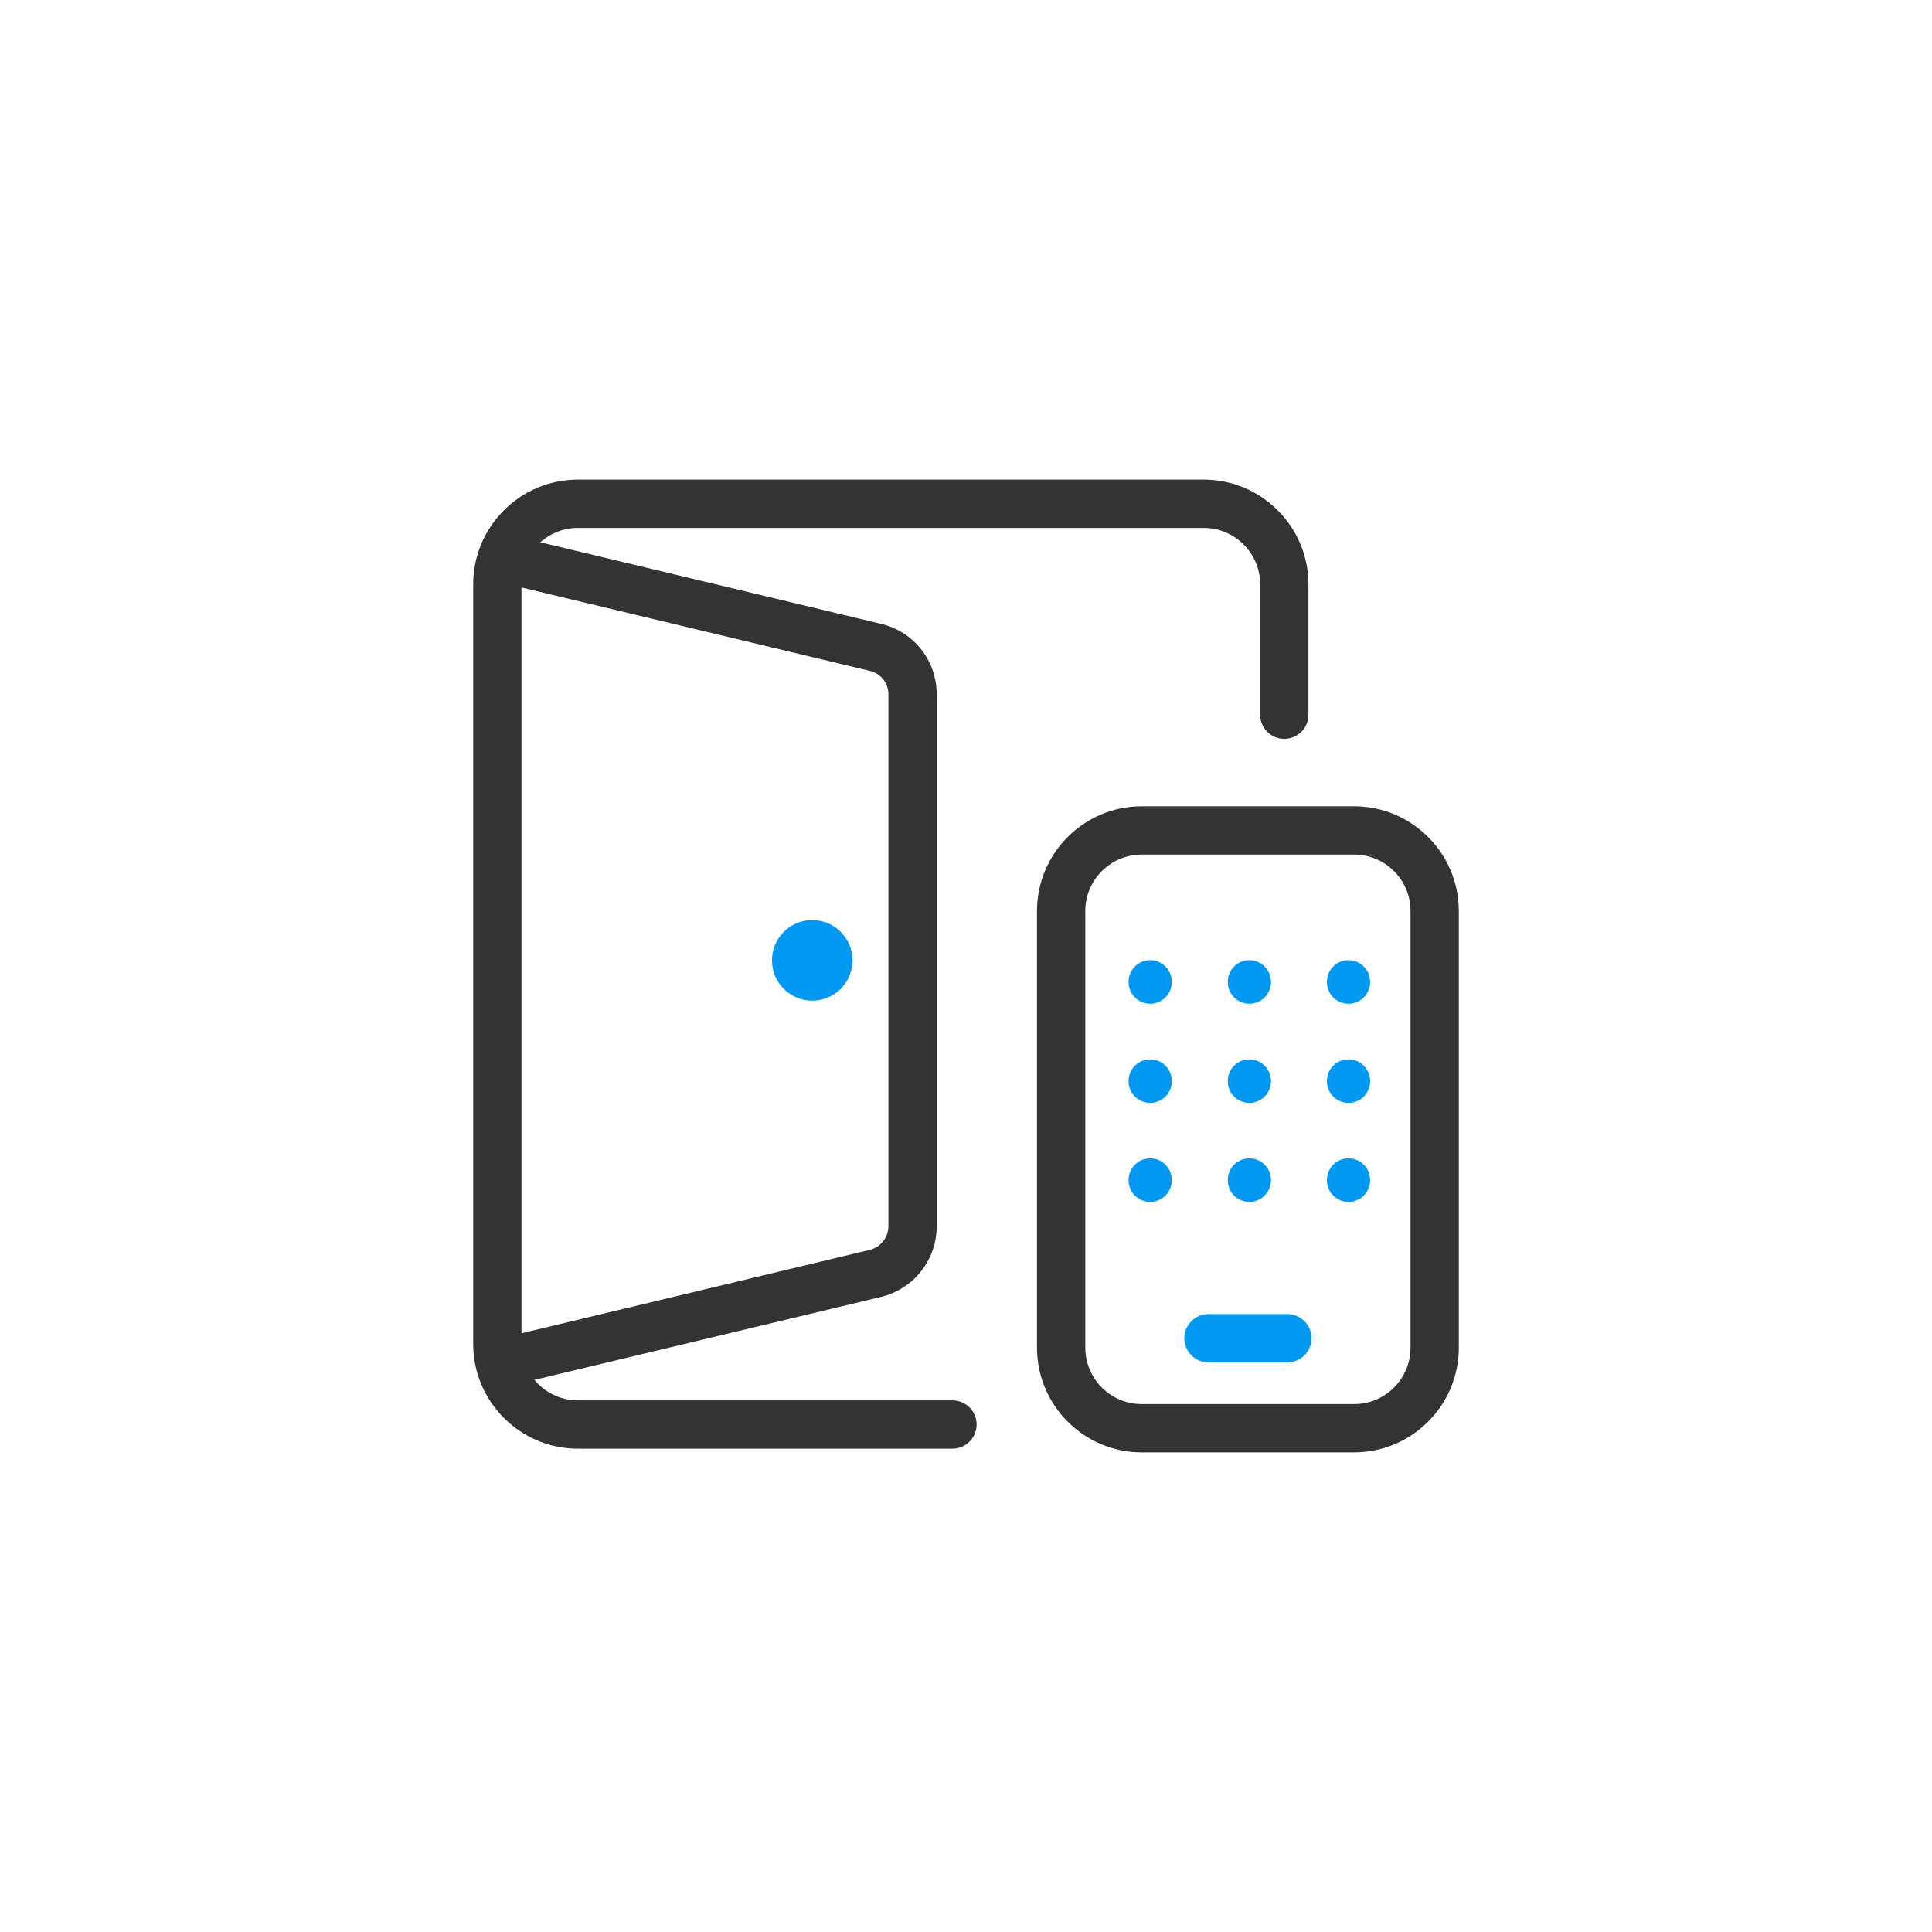 <?xml version="1.0" standalone="no"?><!DOCTYPE svg PUBLIC "-//W3C//DTD SVG 1.1//EN" "http://www.w3.org/Graphics/SVG/1.1/DTD/svg11.dtd"><svg t="1670288269975" class="icon" viewBox="0 0 1024 1024" version="1.1" xmlns="http://www.w3.org/2000/svg" p-id="16768" xmlns:xlink="http://www.w3.org/1999/xlink" width="200" height="200"><path d="M717.739 769.792h-112.64c-30.549 0-55.467-24.917-55.467-55.467V482.816c0-30.549 24.917-55.467 55.467-55.467h112.64c30.549 0 55.467 24.917 55.467 55.467v231.509c0 30.549-24.917 55.467-55.467 55.467z m-112.64-316.843c-16.469 0-29.867 13.397-29.867 29.867v231.509c0 16.469 13.397 29.867 29.867 29.867h112.64c16.469 0 29.867-13.397 29.867-29.867V482.816c0-16.469-13.397-29.867-29.867-29.867h-112.64z" fill="#333333" p-id="16769"></path><path d="M682.325 722.091h-41.813c-7.083 0-12.8-5.717-12.8-12.8s5.717-12.8 12.8-12.8h41.813c7.083 0 12.8 5.717 12.8 12.8s-5.717 12.8-12.8 12.8z" fill="#0098F0" p-id="16770"></path><path d="M609.621 520.448m-11.435 0a11.435 11.435 0 1 0 22.869 0 11.435 11.435 0 1 0-22.869 0Z" fill="#0098F0" p-id="16771"></path><path d="M662.187 520.448m-11.435 0a11.435 11.435 0 1 0 22.869 0 11.435 11.435 0 1 0-22.869 0Z" fill="#0098F0" p-id="16772"></path><path d="M714.752 520.448m-11.435 0a11.435 11.435 0 1 0 22.869 0 11.435 11.435 0 1 0-22.869 0Z" fill="#0098F0" p-id="16773"></path><path d="M609.621 573.013m-11.435 0a11.435 11.435 0 1 0 22.869 0 11.435 11.435 0 1 0-22.869 0Z" fill="#0098F0" p-id="16774"></path><path d="M662.187 573.013m-11.435 0a11.435 11.435 0 1 0 22.869 0 11.435 11.435 0 1 0-22.869 0Z" fill="#0098F0" p-id="16775"></path><path d="M714.752 573.013m-11.435 0a11.435 11.435 0 1 0 22.869 0 11.435 11.435 0 1 0-22.869 0Z" fill="#0098F0" p-id="16776"></path><path d="M609.621 625.493m-11.435 0a11.435 11.435 0 1 0 22.869 0 11.435 11.435 0 1 0-22.869 0Z" fill="#0098F0" p-id="16777"></path><path d="M662.187 625.493m-11.435 0a11.435 11.435 0 1 0 22.869 0 11.435 11.435 0 1 0-22.869 0Z" fill="#0098F0" p-id="16778"></path><path d="M714.752 625.493m-11.435 0a11.435 11.435 0 1 0 22.869 0 11.435 11.435 0 1 0-22.869 0Z" fill="#0098F0" p-id="16779"></path><path d="M268.032 734.635c-5.803 0-11.008-3.925-12.459-9.813-1.621-6.912 2.56-13.824 9.472-15.445l196.011-46.933c5.717-1.451 9.813-6.571 9.813-12.459V368.043c0-5.973-4.011-11.093-9.813-12.459l-196.011-46.933c-6.912-1.621-11.093-8.533-9.472-15.445 1.621-6.912 8.533-11.093 15.445-9.472l196.011 46.933c17.323 4.096 29.44 19.456 29.44 37.376v281.941c0 17.749-12.117 33.109-29.355 37.376l-196.096 46.933c-1.024 0.256-2.048 0.341-2.987 0.341z" fill="#333333" p-id="16780"></path><path d="M430.507 509.013m-21.333 0a21.333 21.333 0 1 0 42.667 0 21.333 21.333 0 1 0-42.667 0Z" fill="#0098F0" p-id="16781"></path><path d="M504.832 767.829H306.261c-30.549 0-55.467-24.917-55.467-55.467V309.675c0-30.549 24.917-55.467 55.467-55.467h331.776c30.549 0 55.467 24.917 55.467 55.467v69.12c0 7.083-5.717 12.8-12.8 12.8s-12.8-5.717-12.8-12.8v-69.12c0-16.469-13.397-29.867-29.867-29.867H306.261c-16.469 0-29.867 13.397-29.867 29.867v402.688c0 16.469 13.397 29.867 29.867 29.867h198.571c7.083 0 12.8 5.717 12.8 12.8s-5.717 12.8-12.8 12.8z" fill="#333333" p-id="16782"></path></svg>